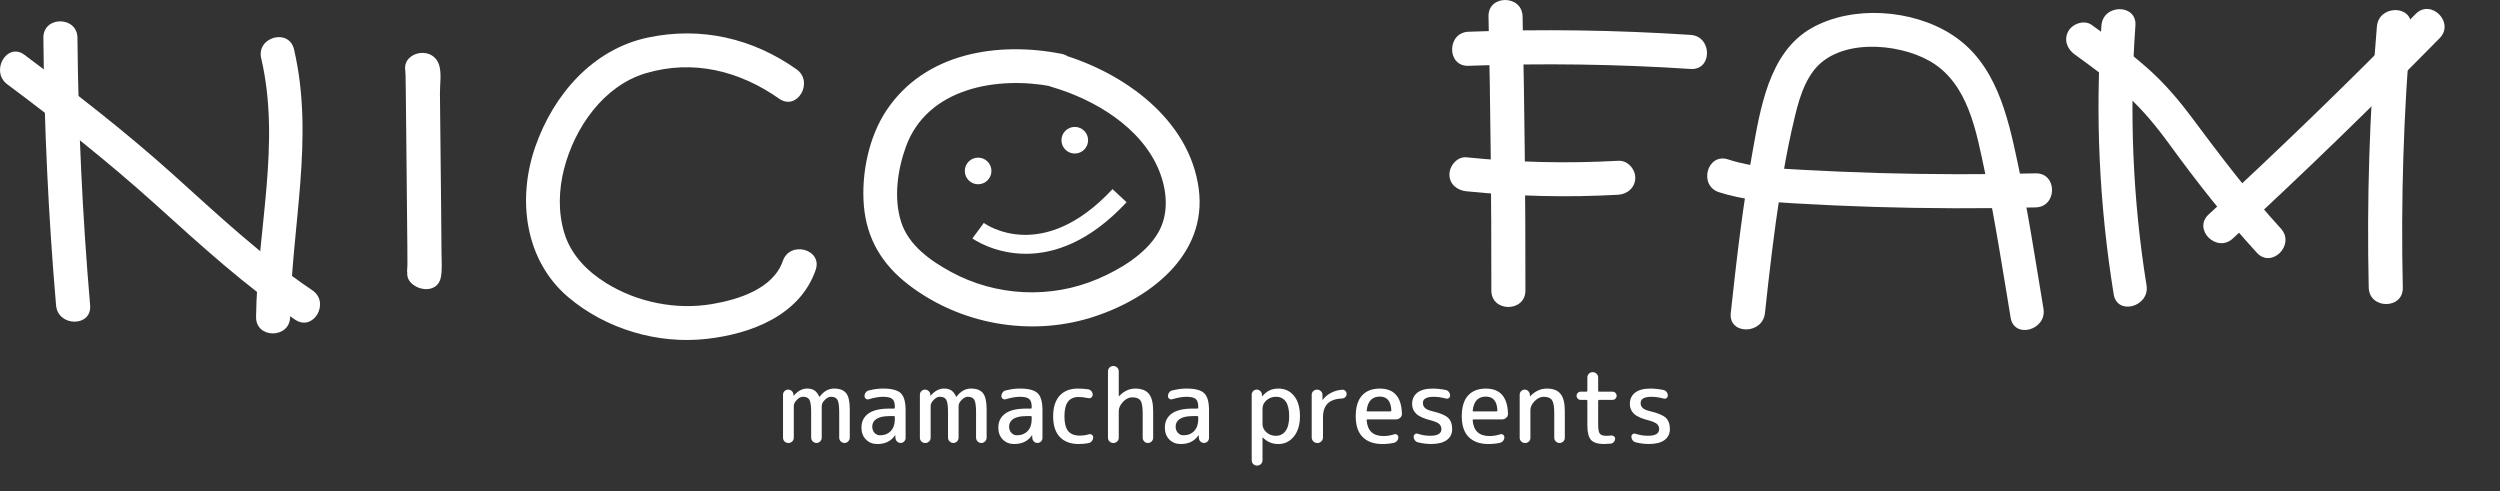 <?xml version="1.0" encoding="utf-8"?>
<!-- Generator: Adobe Illustrator 14.0.0, SVG Export Plug-In  -->
<!DOCTYPE svg PUBLIC "-//W3C//DTD SVG 1.1//EN" "http://www.w3.org/Graphics/SVG/1.1/DTD/svg11.dtd">
<svg version="1.1"
	 xmlns="http://www.w3.org/2000/svg" xmlns:xlink="http://www.w3.org/1999/xlink" xmlns:a="http://ns.adobe.com/AdobeSVGViewerExtensions/3.0/"
	 x="0px" y="0px" width="280px" height="55px" viewBox="0 0 280 55" enable-background="new 0 0 280 55" xml:space="preserve">
<rect x="0" y="0" width="280" height="55" fill="#333333" stroke="none"/>
<defs>
</defs>
<path fill="#FFFFFF" d="M197.673,35.078c0.493-4.578,1.021-9.156,1.737-13.702c0.353-2.266,0.751-4.531,1.257-6.774
	c0.518-2.243,1.021-4.79,2.441-6.669c2.771-3.663,9.404-3.146,12.984-1.115c4.381,2.465,5.26,7.972,6.223,12.48
	c1.139,5.389,1.974,10.849,2.877,16.283c0.398,2.42,4.074,1.388,3.676-1.011c-0.904-5.436-1.727-10.895-2.878-16.282
	c-1.138-5.389-2.466-11.283-7.433-14.441c-4.401-2.806-11.104-3.299-15.695-0.681c-4.79,2.735-5.73,9.134-6.622,14.089
	c-1.068,5.892-1.75,11.869-2.396,17.822C193.599,37.507,197.404,37.496,197.673,35.078L197.673,35.078z"/>
<path fill="#FFFFFF" d="M192.532,21.529c2.724,0.881,5.575,1.08,8.405,1.244c2.972,0.176,5.941,0.306,8.91,0.4
	c6.047,0.188,12.094,0.199,18.142,0.057c2.454-0.057,2.454-3.873,0-3.814c-5.847,0.141-11.706,0.129-17.564-0.035
	c-2.876-0.082-5.754-0.211-8.629-0.364c-2.794-0.153-5.577-0.282-8.254-1.163C191.206,17.091,190.195,20.777,192.532,21.529
	L192.532,21.529z"/>
<path fill="#FFFFFF" d="M89.204,7.757C84.285,4.283,78.52,2.956,72.589,4.201c-6.21,1.303-10.601,6.41-12.632,12.221
	c-2.043,5.846-1.209,12.715,3.698,16.871c4.214,3.559,10.003,5.283,15.485,4.662c4.955-0.553,10.449-2.619,12.21-7.713
	c0.811-2.326-2.876-3.324-3.675-1.012c-1.08,3.123-5.001,4.334-7.937,4.826c-4.027,0.682-8.383-0.199-11.846-2.349
	c-2.113-1.313-3.921-3.136-4.673-5.555c-0.728-2.359-0.646-4.907-0.035-7.278c1.198-4.603,4.414-9.264,9.146-10.673
	c5.307-1.573,10.496-0.27,14.934,2.853C89.296,12.465,91.199,9.167,89.204,7.757L89.204,7.757z"/>
<path fill="#FFFFFF" d="M118.859,6.02c-7.149-1.385-15.274-0.117-19.583,6.352c-1.984,2.982-2.818,7.115-2.524,10.659
	c0.317,3.746,2.067,6.612,5.025,8.877c5.729,4.381,13.442,5.799,20.347,3.686c6.469-1.984,13.114-6.938,12.139-14.417
	c-1.021-7.818-8.43-13.078-15.521-15.133c-2.36-0.681-3.369,2.994-1.01,3.675c4.837,1.397,10.144,4.544,12.104,9.428
	c0.892,2.23,1.116,4.883-0.176,7.008c-1.42,2.359-4.274,4.051-6.739,5.096c-5.248,2.242-11.376,1.938-16.39-0.787
	c-2.313-1.256-4.767-2.98-5.601-5.6c-0.857-2.676-0.411-5.834,0.529-8.429c2.406-6.622,10.261-7.925,16.377-6.751
	C120.246,10.152,121.278,6.478,118.859,6.02L118.859,6.02z"/>
<path fill="#FFFFFF" d="M4.858,4.234c0.095,10.003,0.564,19.995,1.421,29.962c0.211,2.43,4.027,2.453,3.815,0
	c-0.856-9.967-1.326-19.959-1.42-29.962C8.651,1.782,4.835,1.77,4.858,4.234L4.858,4.234z"/>
<path fill="#FFFFFF" d="M0.81,9.437c5.729,4.273,11.294,8.676,16.601,13.455c5.025,4.532,10.026,9.122,15.65,12.915
	c2.043,1.373,3.945-1.926,1.926-3.289c-5.647-3.813-10.613-8.488-15.662-13.031c-5.295-4.755-10.896-9.087-16.59-13.349
	C0.773,4.682-1.128,7.979,0.81,9.437L0.81,9.437z"/>
<path fill="#FFFFFF" d="M29.256,6.537c2.23,9.545-0.458,19.336-0.576,28.963c-0.035,2.455,3.781,2.455,3.815,0
	c0.13-10.014,2.759-20.017,0.435-29.973C32.368,3.131,28.692,4.142,29.256,6.537L29.256,6.537z"/>
<path fill="#FFFFFF" d="M235.361,2.861c-0.729,10.062-0.233,20.148,1.373,30.103c0.389,2.418,4.063,1.385,3.677-1.01
	c-1.55-9.616-1.938-19.384-1.245-29.081C239.353,0.408,235.538,0.419,235.361,2.861L235.361,2.861z"/>
<path fill="#FFFFFF" d="M232.355,6.09c1.996,1.444,3.979,2.888,5.801,4.543c1.818,1.655,3.357,3.522,4.803,5.506
	c3.075,4.227,6.279,8.313,9.803,12.163c1.655,1.821,4.344-0.892,2.7-2.7c-3.581-3.922-6.751-8.113-9.921-12.363
	c-1.502-2.019-3.111-3.909-4.99-5.577c-1.982-1.761-4.132-3.311-6.279-4.872c-0.836-0.599-2.127-0.141-2.607,0.681
	C231.111,4.446,231.523,5.492,232.355,6.09L232.355,6.09z"/>
<path fill="#FFFFFF" d="M270.547,1.569c-7.536,7.678-15.263,15.157-23.176,22.447c-1.81,1.668,0.892,4.357,2.7,2.701
	c7.912-7.291,15.638-14.781,23.175-22.448C274.961,2.521,272.26-0.18,270.547,1.569L270.547,1.569z"/>
<path fill="#FFFFFF" d="M266.214,2.956c-0.833,9.733-1.138,19.5-0.916,29.257c0.061,2.453,3.876,2.453,3.816,0
	c-0.223-9.768,0.082-19.536,0.916-29.257C270.243,0.514,266.425,0.525,266.214,2.956L266.214,2.956z"/>
<path fill="#FFFFFF" d="M45.481,8.25c-0.247-0.716-0.071-0.375-0.059,0.13c0.011,0.54,0.011,1.08,0.023,1.631
	c0.023,1.808,0.035,3.605,0.059,5.413c0.047,4.05,0.082,8.112,0.118,12.163c0,0.683,0.011,1.363,0.011,2.056
	c0,0.328-0.141,1.442,0.059,0.397c1.162-0.151,2.325-0.306,3.487-0.457l0,0c-0.622-0.821-1.644-1.244-2.606-0.683
	c-0.798,0.472-1.315,1.785-0.681,2.607l0,0c0.88,1.15,3.146,1.338,3.486-0.459c0.165-0.881,0.071-1.832,0.071-2.725
	c-0.012-1.83-0.024-3.662-0.047-5.494c-0.035-4.133-0.082-8.253-0.129-12.386c-0.011-0.951,0.211-2.277-0.105-3.205
	C48.37,4.929,44.683,5.915,45.481,8.25L45.481,8.25z"/>
<path fill="#FFFFFF" d="M114.9,28.424c-3.599,0-5.95-1.69-5.993-1.723l1.284-1.729l-0.642,0.864l0.638-0.868
	c0.265,0.193,6.586,4.624,14.413-3.786l1.576,1.467C121.949,27.193,117.97,28.424,114.9,28.424L114.9,28.424z"/>
<circle fill="#FFFFFF" cx="109.549" cy="19.146" r="1.491"/>
<circle fill="#FFFFFF" cx="120.375" cy="15.705" r="1.491"/>
<path fill="#FFFFFF" d="M164.472,7.37c8.287-0.305,16.601-0.188,24.879,0.353c2.453,0.164,2.44-3.652,0-3.815
	c-8.278-0.54-16.592-0.67-24.879-0.353C162.029,3.647,162.019,7.463,164.472,7.37L164.472,7.37z"/>
<path fill="#FFFFFF" d="M166.713,1.839c0.224,10.238,0.329,20.465,0.318,30.701c0,2.455,3.815,2.455,3.815,0
	c0.012-10.236-0.095-20.475-0.318-30.701C170.472-0.613,166.657-0.613,166.713,1.839L166.713,1.839z"/>
<path fill="#FFFFFF" d="M164.236,21.423c5.648,0.574,11.343,0.704,17.014,0.388c1.033-0.06,1.902-0.835,1.902-1.903
	c0-0.985-0.869-1.96-1.902-1.901c-5.671,0.317-11.354,0.188-17.014-0.388c-1.021-0.105-1.899,0.951-1.899,1.902
	C162.324,20.638,163.204,21.318,164.236,21.423L164.236,21.423z"/>
<path fill="#FFFFFF" d="M88.728,49.443c-0.119,0.115-0.263,0.173-0.431,0.173s-0.311-0.058-0.426-0.173
	c-0.115-0.113-0.172-0.256-0.172-0.426v-4.806c0-0.161,0.056-0.299,0.167-0.407c0.11-0.111,0.247-0.168,0.407-0.168
	c0.162,0,0.3,0.057,0.415,0.168c0.115,0.108,0.177,0.246,0.185,0.407v0.104c0,0.006,0.003,0.01,0.011,0.01
	c0.015,0,0.022-0.004,0.022-0.01c0.453-0.531,0.952-0.797,1.497-0.797c0.336,0,0.608,0.069,0.816,0.209
	c0.207,0.139,0.386,0.371,0.54,0.701c0,0.008,0.008,0.012,0.022,0.012c0.009,0,0.016-0.004,0.024-0.012
	c0.453-0.605,0.989-0.91,1.61-0.91c0.628,0,1.079,0.172,1.351,0.515c0.272,0.34,0.408,0.938,0.408,1.786v3.197
	c0,0.16-0.06,0.301-0.177,0.42c-0.12,0.119-0.26,0.178-0.42,0.178c-0.162,0-0.299-0.059-0.415-0.178
	c-0.114-0.119-0.171-0.26-0.171-0.42v-2.853c0-0.698-0.067-1.159-0.197-1.386s-0.372-0.34-0.724-0.34
	c-0.223,0-0.451,0.115-0.685,0.347c-0.233,0.229-0.351,0.458-0.351,0.688v3.541c0,0.16-0.057,0.303-0.173,0.422
	c-0.114,0.119-0.253,0.176-0.414,0.176c-0.162,0-0.3-0.057-0.42-0.176c-0.119-0.119-0.178-0.262-0.178-0.422v-2.852
	c0-0.698-0.065-1.159-0.195-1.387c-0.13-0.227-0.372-0.338-0.725-0.338c-0.222,0-0.449,0.113-0.678,0.346
	c-0.23,0.229-0.346,0.458-0.346,0.688v3.543C88.904,49.187,88.847,49.33,88.728,49.443z"/>
<path fill="#FFFFFF" d="M98.266,49.73c-0.521,0-0.947-0.168-1.282-0.504c-0.333-0.338-0.501-0.783-0.501-1.334
	c0-0.674,0.258-1.197,0.771-1.57c0.514-0.37,1.292-0.559,2.334-0.559h0.529c0.07,0,0.103-0.035,0.103-0.102v-0.129
	c0-0.404-0.095-0.689-0.288-0.85c-0.19-0.162-0.537-0.242-1.034-0.242c-0.444,0-0.973,0.092-1.587,0.274
	c-0.115,0.04-0.225,0.021-0.328-0.051c-0.103-0.074-0.156-0.172-0.156-0.294c0-0.152,0.046-0.289,0.138-0.413
	c0.092-0.125,0.211-0.201,0.357-0.229c0.551-0.14,1.077-0.209,1.576-0.209c0.966,0,1.629,0.174,1.99,0.52
	c0.359,0.343,0.54,0.979,0.54,1.898v3.115c0,0.151-0.056,0.285-0.167,0.396c-0.11,0.109-0.243,0.164-0.396,0.164
	c-0.154,0-0.287-0.055-0.397-0.164c-0.111-0.111-0.171-0.245-0.178-0.396l-0.012-0.289c0-0.007-0.003-0.01-0.012-0.01
	c-0.015,0-0.022,0.003-0.022,0.01C99.799,49.41,99.141,49.73,98.266,49.73z M99.588,46.605c-0.628,0-1.101,0.104-1.42,0.313
	c-0.318,0.211-0.477,0.497-0.477,0.856c0,0.283,0.085,0.518,0.253,0.701c0.168,0.187,0.372,0.277,0.609,0.277
	c0.506,0,0.911-0.16,1.214-0.477c0.302-0.32,0.454-0.756,0.454-1.31v-0.272c0-0.063-0.033-0.092-0.103-0.092h-0.53V46.605z"/>
<path fill="#FFFFFF" d="M104.057,49.443c-0.119,0.115-0.263,0.173-0.431,0.173c-0.169,0-0.312-0.058-0.425-0.173
	c-0.116-0.113-0.174-0.256-0.174-0.426v-4.806c0-0.161,0.056-0.299,0.167-0.407c0.112-0.111,0.247-0.168,0.408-0.168
	s0.299,0.057,0.414,0.168c0.115,0.108,0.177,0.246,0.185,0.407v0.104c0,0.006,0.003,0.01,0.011,0.01c0.016,0,0.023-0.004,0.023-0.01
	c0.452-0.531,0.951-0.797,1.496-0.797c0.336,0,0.609,0.069,0.817,0.209c0.206,0.139,0.386,0.371,0.54,0.701
	c0,0.008,0.007,0.012,0.021,0.012c0.009,0,0.017-0.004,0.024-0.012c0.452-0.605,0.989-0.91,1.61-0.91
	c0.627,0,1.078,0.172,1.351,0.515c0.271,0.34,0.407,0.938,0.407,1.786v3.197c0,0.16-0.059,0.301-0.177,0.42
	c-0.119,0.119-0.26,0.178-0.42,0.178c-0.161,0-0.299-0.059-0.414-0.178c-0.114-0.119-0.172-0.26-0.172-0.42v-2.853
	c0-0.698-0.066-1.159-0.197-1.386c-0.13-0.227-0.372-0.34-0.724-0.34c-0.223,0-0.451,0.115-0.684,0.347
	c-0.234,0.229-0.351,0.458-0.351,0.688v3.541c0,0.16-0.058,0.303-0.172,0.422c-0.114,0.119-0.253,0.176-0.414,0.176
	c-0.163,0-0.301-0.057-0.42-0.176c-0.12-0.119-0.179-0.262-0.179-0.422v-2.852c0-0.698-0.066-1.159-0.196-1.387
	c-0.13-0.227-0.372-0.338-0.724-0.338c-0.223,0-0.45,0.113-0.679,0.346c-0.231,0.229-0.346,0.458-0.346,0.688v3.543
	C104.233,49.187,104.175,49.33,104.057,49.443z"/>
<path fill="#FFFFFF" d="M113.593,49.73c-0.521,0-0.947-0.168-1.281-0.504c-0.333-0.338-0.5-0.783-0.5-1.334
	c0-0.674,0.257-1.197,0.77-1.57c0.514-0.37,1.293-0.559,2.334-0.559h0.53c0.069,0,0.103-0.035,0.103-0.102v-0.129
	c0-0.404-0.096-0.689-0.288-0.85c-0.19-0.162-0.537-0.242-1.034-0.242c-0.444,0-0.973,0.092-1.586,0.274
	c-0.116,0.04-0.225,0.021-0.329-0.051c-0.103-0.074-0.156-0.172-0.156-0.294c0-0.152,0.046-0.289,0.138-0.413
	c0.093-0.125,0.211-0.201,0.357-0.229c0.551-0.14,1.078-0.209,1.576-0.209c0.966,0,1.629,0.174,1.99,0.52
	c0.36,0.343,0.54,0.979,0.54,1.898v3.115c0,0.151-0.055,0.285-0.167,0.396c-0.111,0.109-0.244,0.164-0.396,0.164
	c-0.154,0-0.286-0.055-0.397-0.164c-0.111-0.111-0.171-0.245-0.178-0.396l-0.012-0.289c0-0.007-0.004-0.01-0.011-0.01
	c-0.016,0-0.023,0.003-0.023,0.01C115.127,49.41,114.468,49.73,113.593,49.73z M114.917,46.605c-0.628,0-1.101,0.104-1.42,0.313
	c-0.318,0.211-0.478,0.497-0.478,0.856c0,0.283,0.085,0.518,0.254,0.701c0.168,0.187,0.372,0.277,0.609,0.277
	c0.506,0,0.911-0.16,1.214-0.477c0.302-0.32,0.454-0.756,0.454-1.31v-0.272c0-0.063-0.034-0.092-0.103-0.092h-0.53V46.605z"/>
<path fill="#FFFFFF" d="M120.828,49.73c-0.92,0-1.629-0.263-2.128-0.789c-0.498-0.521-0.747-1.295-0.747-2.313
	c0-1.004,0.241-1.771,0.724-2.308c0.483-0.531,1.162-0.799,2.036-0.799c0.407,0,0.794,0.026,1.162,0.08
	c0.145,0.022,0.266,0.092,0.361,0.207c0.097,0.116,0.144,0.25,0.144,0.403c0,0.132-0.052,0.233-0.155,0.312
	c-0.103,0.076-0.22,0.099-0.35,0.068c-0.376-0.085-0.732-0.128-1.07-0.128c-0.529,0-0.926,0.175-1.189,0.519
	c-0.265,0.346-0.398,0.894-0.398,1.646c0,0.767,0.141,1.317,0.42,1.655c0.279,0.337,0.708,0.505,1.282,0.505
	c0.361,0,0.706-0.05,1.035-0.147c0.123-0.037,0.234-0.021,0.333,0.053c0.1,0.07,0.15,0.17,0.15,0.291c0,0.154-0.05,0.291-0.15,0.414
	c-0.099,0.123-0.223,0.201-0.367,0.23C121.553,49.697,121.188,49.73,120.828,49.73z"/>
<path fill="#FFFFFF" d="M125.123,49.443c-0.119,0.115-0.263,0.173-0.431,0.173c-0.169,0-0.312-0.058-0.425-0.173
	c-0.115-0.113-0.174-0.256-0.174-0.426v-7.428c0-0.168,0.059-0.311,0.174-0.425c0.114-0.114,0.256-0.173,0.425-0.173
	c0.168,0,0.312,0.059,0.431,0.173s0.178,0.257,0.178,0.425v2.783c0,0.009,0.004,0.01,0.011,0.01c0.008,0,0.016-0.001,0.023-0.01
	c0.537-0.566,1.139-0.852,1.806-0.852c0.698,0,1.208,0.194,1.53,0.582c0.322,0.385,0.483,1.037,0.483,1.949v2.979
	c0,0.16-0.058,0.299-0.173,0.412c-0.115,0.115-0.253,0.173-0.414,0.173c-0.162,0-0.299-0.058-0.414-0.173
	c-0.114-0.113-0.172-0.252-0.172-0.412v-2.75c0-0.713-0.085-1.188-0.254-1.426c-0.168-0.236-0.479-0.354-0.931-0.354
	c-0.353,0-0.691,0.166-1.011,0.498c-0.323,0.336-0.484,0.687-0.484,1.054v2.967C125.3,49.187,125.242,49.33,125.123,49.443z"/>
<path fill="#FFFFFF" d="M132.246,49.73c-0.521,0-0.947-0.168-1.281-0.504c-0.334-0.338-0.501-0.783-0.501-1.334
	c0-0.674,0.257-1.197,0.771-1.57c0.514-0.37,1.293-0.559,2.334-0.559h0.53c0.069,0,0.103-0.035,0.103-0.102v-0.129
	c0-0.404-0.096-0.689-0.288-0.85c-0.19-0.162-0.537-0.242-1.034-0.242c-0.445,0-0.973,0.092-1.586,0.274
	c-0.116,0.04-0.225,0.021-0.328-0.051c-0.103-0.074-0.156-0.172-0.156-0.294c0-0.152,0.046-0.289,0.138-0.413
	c0.092-0.125,0.211-0.201,0.357-0.229c0.551-0.14,1.078-0.209,1.576-0.209c0.966,0,1.628,0.174,1.989,0.52
	c0.361,0.343,0.54,0.979,0.54,1.898v3.115c0,0.151-0.054,0.285-0.166,0.396c-0.112,0.109-0.245,0.164-0.397,0.164
	c-0.153,0-0.286-0.055-0.397-0.164c-0.112-0.111-0.171-0.245-0.178-0.396l-0.012-0.289c0-0.007-0.004-0.01-0.012-0.01
	c-0.016,0-0.022,0.003-0.022,0.01C133.779,49.41,133.121,49.73,132.246,49.73z M133.568,46.605c-0.629,0-1.102,0.104-1.42,0.313
	c-0.318,0.211-0.477,0.497-0.477,0.856c0,0.283,0.085,0.518,0.254,0.701c0.168,0.187,0.371,0.277,0.609,0.277
	c0.506,0,0.91-0.16,1.213-0.477c0.302-0.32,0.454-0.756,0.454-1.31v-0.272c0-0.063-0.034-0.092-0.103-0.092h-0.53V46.605z"/>
<path fill="#FFFFFF" d="M141.22,51.976c-0.119,0.114-0.264,0.17-0.432,0.17c-0.17,0-0.311-0.056-0.425-0.17
	c-0.115-0.117-0.173-0.26-0.173-0.428v-7.35c0-0.152,0.057-0.285,0.166-0.395c0.112-0.111,0.245-0.168,0.397-0.168
	s0.288,0.057,0.402,0.168c0.113,0.108,0.178,0.241,0.184,0.395v0.174c0,0.009,0.006,0.01,0.012,0.01c0.01,0,0.017-0.001,0.022-0.01
	c0.285-0.314,0.563-0.534,0.84-0.66c0.277-0.126,0.599-0.191,0.966-0.191c0.731,0,1.313,0.273,1.756,0.818
	c0.438,0.542,0.66,1.307,0.66,2.288c0,0.95-0.229,1.704-0.685,2.265s-1.033,0.84-1.731,0.84c-0.683,0-1.265-0.244-1.746-0.733
	c-0.008-0.011-0.018-0.015-0.022-0.015c-0.011,0-0.011,0.004-0.011,0.015v2.551C141.4,51.716,141.338,51.857,141.22,51.976z
	 M141.4,45.765v1.725c0,0.354,0.146,0.662,0.44,0.926c0.296,0.266,0.646,0.396,1.054,0.396c0.459,0,0.823-0.184,1.094-0.551
	c0.267-0.369,0.4-0.912,0.4-1.634c0-1.457-0.498-2.187-1.494-2.187c-0.406,0-0.758,0.134-1.054,0.396
	C141.544,45.101,141.4,45.413,141.4,45.765z"/>
<path fill="#FFFFFF" d="M147.99,49.433c-0.124,0.123-0.272,0.184-0.449,0.184c-0.175,0-0.325-0.061-0.447-0.184
	c-0.123-0.121-0.184-0.271-0.184-0.449v-4.748c0-0.168,0.056-0.311,0.171-0.428c0.117-0.113,0.259-0.17,0.427-0.17
	s0.313,0.057,0.432,0.17c0.119,0.117,0.178,0.26,0.178,0.428v0.539c0,0.009,0.006,0.014,0.012,0.014
	c0.016,0,0.023-0.005,0.023-0.014c0.229-0.313,0.535-0.573,0.918-0.774c0.386-0.205,0.803-0.321,1.255-0.351
	c0.14-0.01,0.256,0.033,0.352,0.125c0.097,0.094,0.142,0.207,0.142,0.347c0,0.137-0.045,0.254-0.142,0.351
	c-0.096,0.098-0.212,0.147-0.352,0.154c-0.734,0.033-1.277,0.221-1.626,0.568c-0.352,0.351-0.524,0.865-0.524,1.549v2.24
	C148.172,49.162,148.111,49.312,147.99,49.433z"/>
<path fill="#FFFFFF" d="M154.833,49.73c-0.959,0-1.697-0.26-2.216-0.781c-0.515-0.521-0.777-1.295-0.777-2.321
	c0-1.028,0.235-1.802,0.698-2.323c0.464-0.521,1.133-0.783,2.007-0.783c1.595,0,2.419,0.938,2.472,2.81
	c0.01,0.185-0.057,0.336-0.197,0.457c-0.135,0.124-0.297,0.185-0.481,0.185h-3.185c-0.061,0-0.092,0.031-0.092,0.092
	c0.092,1.182,0.722,1.771,1.887,1.771c0.406,0,0.805-0.064,1.195-0.193c0.114-0.039,0.221-0.022,0.322,0.043
	c0.1,0.071,0.147,0.166,0.147,0.289c0,0.146-0.044,0.275-0.138,0.391c-0.092,0.117-0.211,0.193-0.356,0.23
	C155.699,49.687,155.269,49.73,154.833,49.73z M154.545,44.418c-0.874,0-1.366,0.519-1.474,1.554
	c-0.016,0.069,0.016,0.103,0.092,0.103h2.576c0.062,0,0.092-0.032,0.092-0.103C155.79,44.937,155.357,44.418,154.545,44.418z"/>
<path fill="#FFFFFF" d="M160.284,47.087c-0.782-0.193-1.332-0.436-1.651-0.73c-0.316-0.295-0.476-0.666-0.476-1.11
	c0-0.534,0.192-0.956,0.577-1.265c0.392-0.305,0.963-0.461,1.722-0.461c0.489,0,0.983,0.055,1.483,0.162
	c0.139,0.03,0.25,0.105,0.338,0.225c0.091,0.117,0.134,0.252,0.134,0.396c0,0.121-0.052,0.219-0.149,0.288
	c-0.1,0.067-0.207,0.083-0.322,0.046c-0.482-0.131-0.938-0.195-1.367-0.195c-0.805,0-1.209,0.229-1.209,0.688
	c0,0.231,0.078,0.418,0.232,0.563c0.15,0.146,0.422,0.266,0.803,0.357c0.883,0.206,1.477,0.453,1.783,0.74s0.461,0.711,0.461,1.271
	c0,0.521-0.203,0.93-0.604,1.225c-0.401,0.296-0.988,0.441-1.754,0.441c-0.499,0-0.997-0.064-1.496-0.194
	c-0.138-0.038-0.25-0.118-0.333-0.237c-0.085-0.117-0.126-0.252-0.126-0.395c0-0.117,0.048-0.209,0.146-0.276
	c0.094-0.069,0.194-0.086,0.303-0.047c0.477,0.153,0.938,0.229,1.394,0.229c0.843,0,1.265-0.248,1.265-0.746
	c0-0.239-0.086-0.433-0.254-0.584C161.011,47.334,160.71,47.202,160.284,47.087z"/>
<path fill="#FFFFFF" d="M166.71,49.73c-0.958,0-1.697-0.26-2.215-0.781s-0.777-1.295-0.777-2.321c0-1.028,0.234-1.802,0.697-2.323
	c0.464-0.521,1.134-0.783,2.007-0.783c1.597,0,2.419,0.938,2.472,2.81c0.01,0.185-0.056,0.336-0.195,0.457
	c-0.137,0.124-0.299,0.185-0.482,0.185h-3.185c-0.062,0-0.093,0.031-0.093,0.092c0.093,1.182,0.723,1.771,1.888,1.771
	c0.405,0,0.804-0.064,1.194-0.193c0.115-0.039,0.222-0.022,0.322,0.043c0.1,0.071,0.147,0.166,0.147,0.289
	c0,0.146-0.044,0.275-0.136,0.391c-0.092,0.117-0.213,0.193-0.357,0.23C167.577,49.687,167.146,49.73,166.71,49.73z M166.422,44.418
	c-0.873,0-1.364,0.519-1.474,1.554c-0.016,0.069,0.017,0.103,0.092,0.103h2.577c0.062,0,0.092-0.032,0.092-0.103
	C167.667,44.937,167.234,44.418,166.422,44.418z"/>
<path fill="#FFFFFF" d="M171.24,49.443c-0.114,0.115-0.258,0.173-0.424,0.173c-0.172,0-0.313-0.058-0.434-0.173
	c-0.119-0.113-0.177-0.256-0.177-0.426v-4.818c0-0.152,0.054-0.285,0.166-0.395c0.11-0.111,0.242-0.168,0.397-0.168
	c0.152,0,0.285,0.057,0.396,0.168c0.112,0.108,0.169,0.241,0.178,0.395l0.013,0.174c0,0.009,0.002,0.01,0.011,0.01
	c0.007,0,0.018-0.001,0.022-0.01c0.543-0.566,1.166-0.852,1.861-0.852c0.699,0,1.208,0.197,1.529,0.592
	c0.324,0.396,0.482,1.041,0.482,1.939v2.979c0,0.16-0.056,0.299-0.17,0.412c-0.115,0.115-0.255,0.173-0.416,0.173
	c-0.158,0-0.302-0.058-0.419-0.173c-0.121-0.113-0.178-0.252-0.178-0.412v-2.807c0-0.69-0.086-1.16-0.255-1.41
	c-0.168-0.246-0.475-0.373-0.92-0.373c-0.36,0-0.699,0.16-1.018,0.478s-0.478,0.659-0.478,1.021v3.08
	C171.413,49.187,171.357,49.33,171.24,49.443z"/>
<path fill="#FFFFFF" d="M177.034,44.788c-0.13,0-0.237-0.048-0.325-0.14c-0.089-0.092-0.132-0.199-0.132-0.321
	s0.043-0.229,0.132-0.322c0.088-0.093,0.195-0.137,0.325-0.137h0.646c0.069,0,0.104-0.034,0.104-0.104v-1.484
	c0-0.168,0.058-0.309,0.173-0.424c0.115-0.114,0.256-0.174,0.424-0.174c0.171,0,0.314,0.06,0.432,0.174
	c0.121,0.115,0.181,0.256,0.181,0.424v1.484c0,0.07,0.032,0.104,0.104,0.104h1.508c0.129,0,0.236,0.044,0.328,0.137
	c0.086,0.093,0.129,0.2,0.129,0.322s-0.043,0.229-0.129,0.321c-0.092,0.092-0.199,0.14-0.328,0.14h-1.508
	c-0.07,0-0.104,0.034-0.104,0.104v2.654c0,0.521,0.062,0.861,0.184,1.023s0.369,0.242,0.734,0.242c0.178,0,0.346-0.015,0.509-0.035
	c0.121-0.016,0.23,0.011,0.327,0.08c0.095,0.068,0.144,0.16,0.144,0.276c0,0.138-0.047,0.261-0.139,0.368s-0.207,0.168-0.344,0.186
	c-0.323,0.028-0.563,0.043-0.727,0.043c-0.705,0-1.195-0.146-1.478-0.446c-0.28-0.302-0.42-0.841-0.42-1.621v-2.771
	c0-0.07-0.034-0.104-0.104-0.104H177.034z"/>
<path fill="#FFFFFF" d="M184.67,47.087c-0.782-0.193-1.332-0.436-1.649-0.73s-0.478-0.666-0.478-1.11
	c0-0.534,0.192-0.956,0.578-1.265c0.39-0.305,0.963-0.461,1.722-0.461c0.489,0,0.983,0.055,1.482,0.162
	c0.139,0.03,0.251,0.105,0.338,0.225c0.09,0.117,0.133,0.252,0.133,0.396c0,0.121-0.05,0.219-0.148,0.288
	c-0.1,0.067-0.205,0.083-0.321,0.046c-0.483-0.131-0.938-0.195-1.368-0.195c-0.805,0-1.208,0.229-1.208,0.688
	c0,0.231,0.078,0.418,0.229,0.563c0.154,0.146,0.424,0.266,0.805,0.357c0.883,0.206,1.477,0.453,1.785,0.74
	c0.305,0.287,0.459,0.711,0.459,1.271c0,0.521-0.202,0.93-0.604,1.225c-0.401,0.296-0.987,0.441-1.754,0.441
	c-0.498,0-0.997-0.064-1.496-0.194c-0.138-0.038-0.25-0.118-0.331-0.237c-0.087-0.117-0.128-0.252-0.128-0.395
	c0-0.117,0.048-0.209,0.146-0.276c0.094-0.069,0.195-0.086,0.303-0.047c0.477,0.153,0.938,0.229,1.395,0.229
	c0.842,0,1.264-0.248,1.264-0.746c0-0.239-0.086-0.433-0.254-0.584C185.398,47.334,185.099,47.202,184.67,47.087z"/>
</svg>
